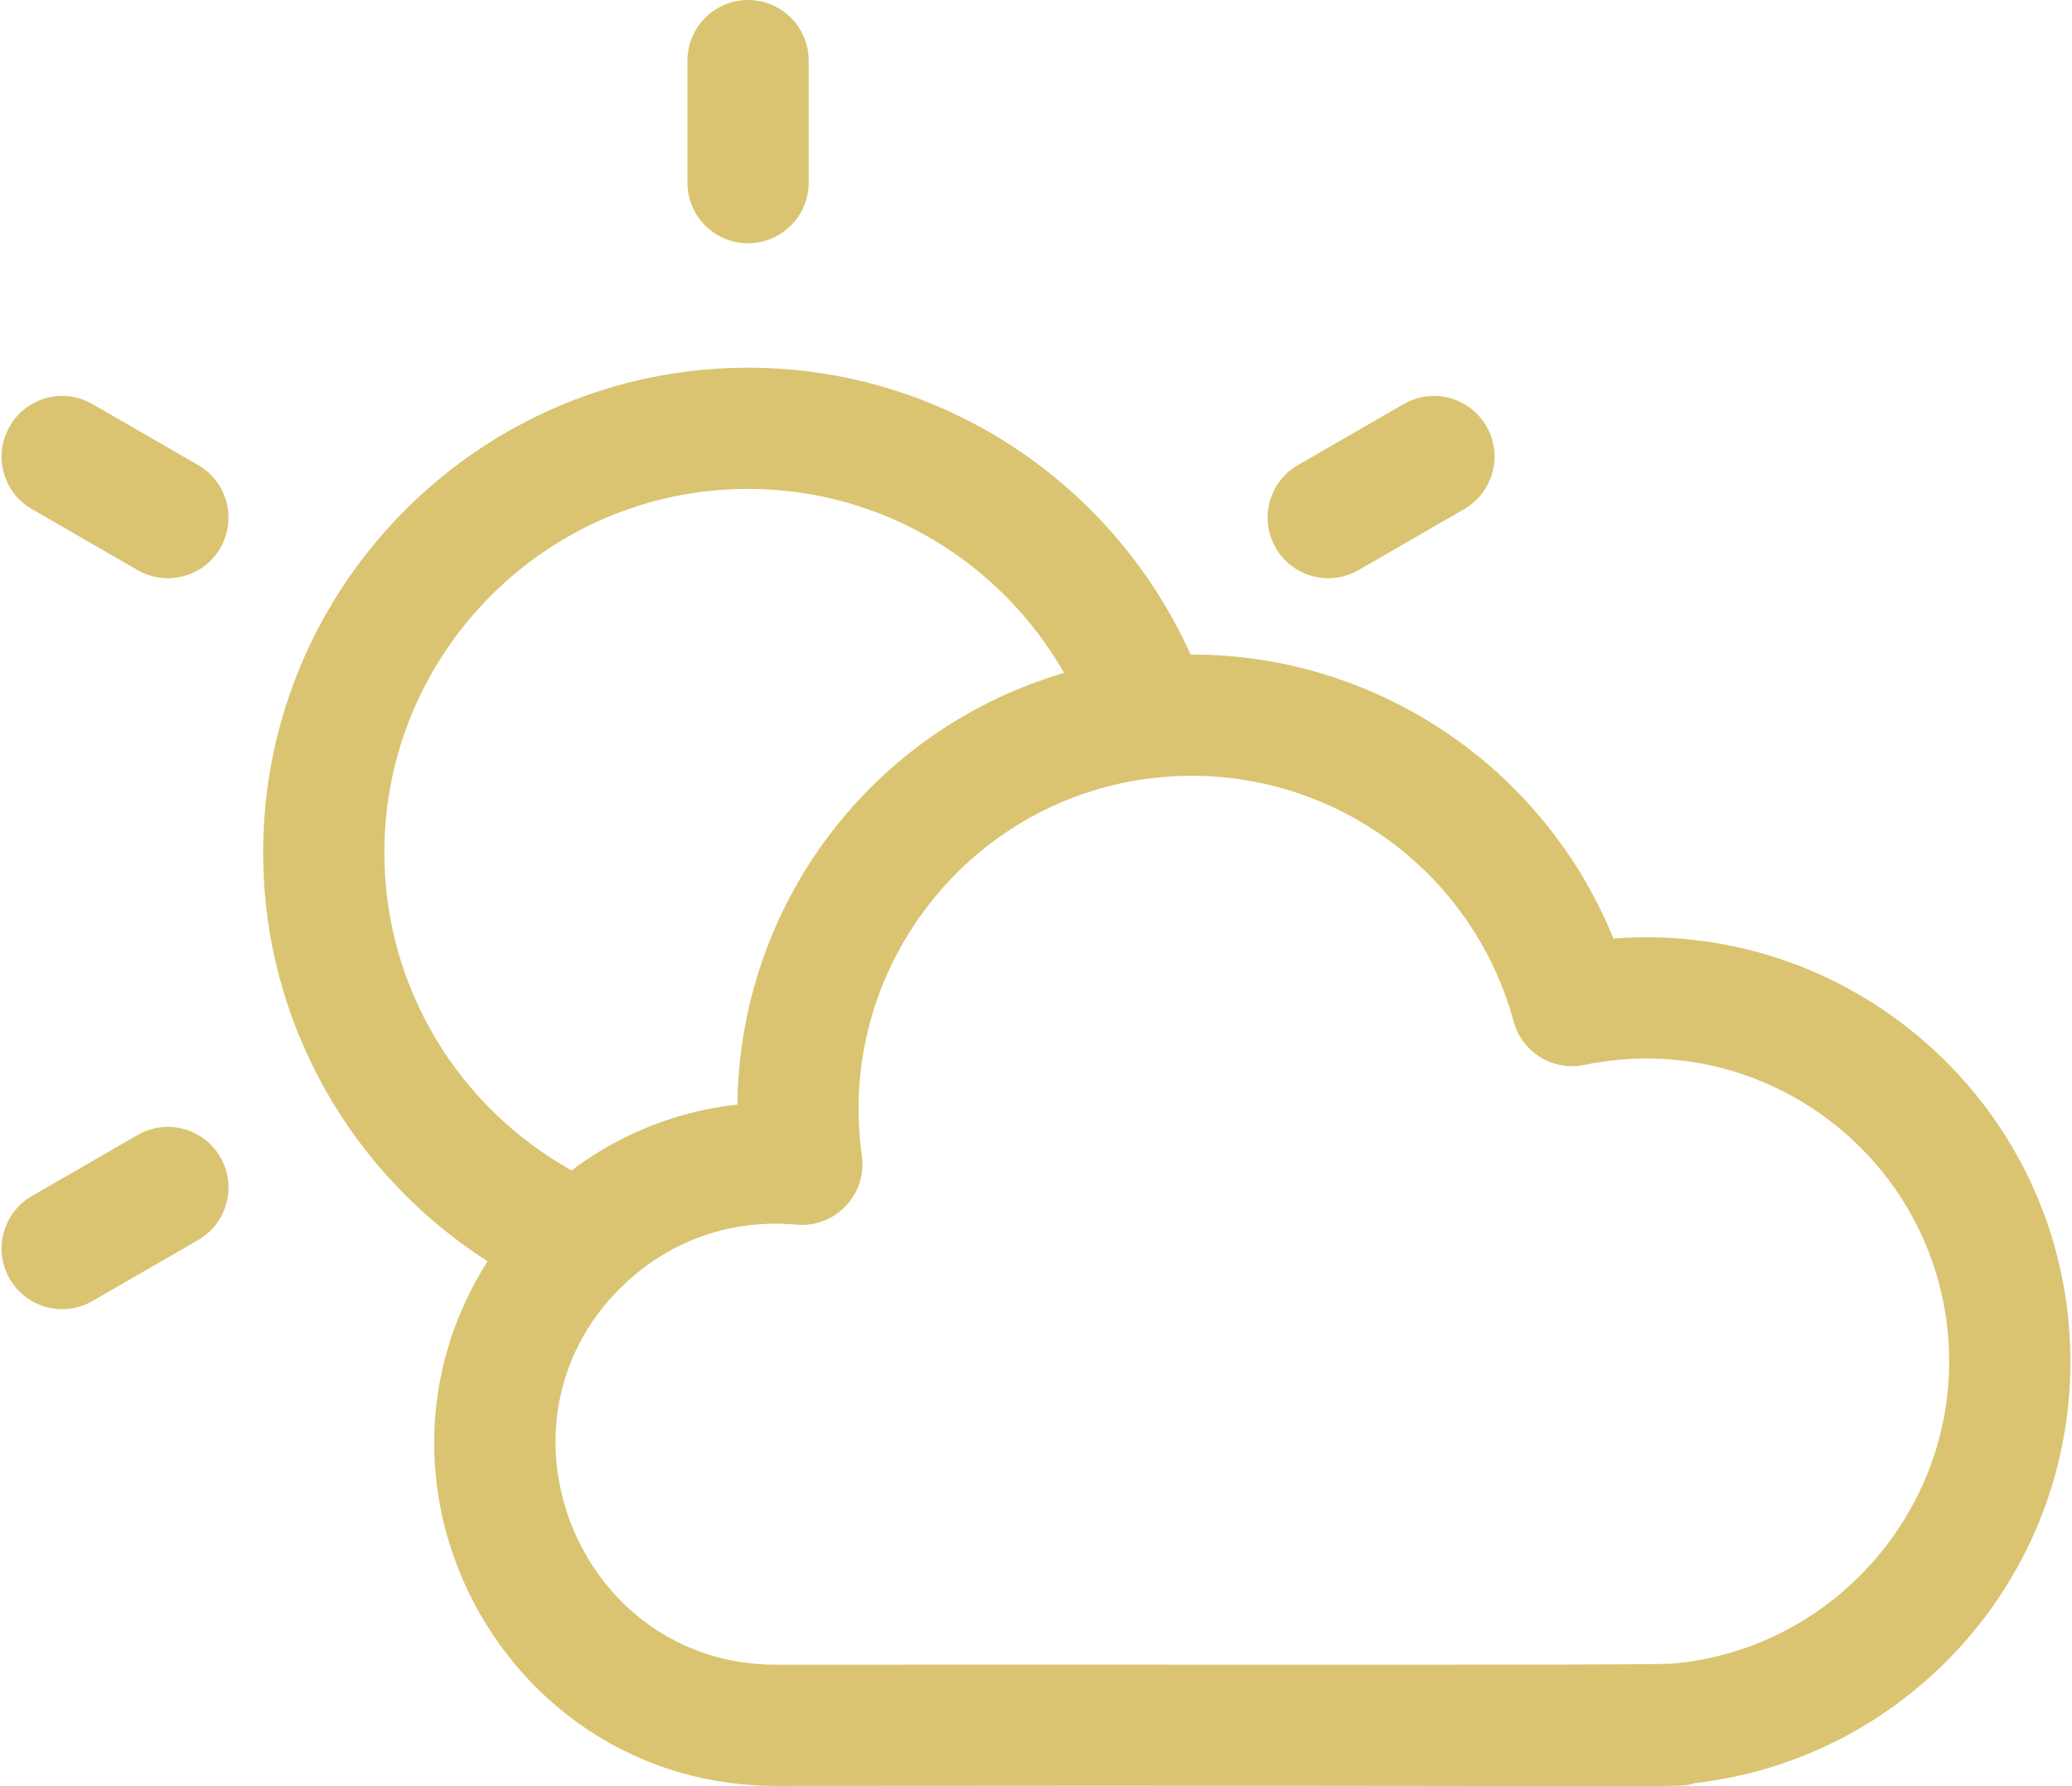 <svg xmlns="http://www.w3.org/2000/svg" width="58" height="50" viewBox="0 0 58 50" fill="none"><g id="Group"><path id="Vector" d="M20.94 6.81C21.877 6.81 22.636 6.05 22.636 5.113V1.697C22.636 0.76 21.877 0 20.94 0C20.003 0 19.243 0.76 19.243 1.697V5.113C19.243 6.05 20.003 6.81 20.94 6.81Z" fill="#DAC471"></path><path id="Vector_2" d="M5.548 13.02L2.589 11.312C1.778 10.843 0.74 11.121 0.272 11.933C-0.197 12.744 0.081 13.782 0.892 14.251L3.851 15.959C4.661 16.426 5.699 16.151 6.169 15.338C6.637 14.526 6.359 13.489 5.548 13.02Z" fill="#DAC471"></path><path id="Vector_3" d="M3.851 31.773L0.892 33.481C0.081 33.95 -0.197 34.987 0.272 35.799C0.742 36.614 1.782 36.886 2.589 36.42L5.548 34.712C6.359 34.243 6.637 33.206 6.169 32.394C5.7 31.583 4.663 31.304 3.851 31.773Z" fill="#DAC471"></path><path id="Vector_4" d="M38.029 15.959L40.987 14.251C41.799 13.782 42.077 12.744 41.608 11.933C41.14 11.121 40.102 10.843 39.291 11.312L36.332 13.02C35.52 13.489 35.242 14.526 35.711 15.338C36.182 16.153 37.221 16.425 38.029 15.959Z" fill="#DAC471"></path><path id="Vector_5" d="M45.163 26.274C43.221 21.475 38.51 18.302 33.327 18.324C31.203 13.595 26.45 10.293 20.939 10.293C13.455 10.293 7.366 16.382 7.366 23.866C7.366 28.667 9.874 32.893 13.647 35.306C9.624 41.662 14.198 49.994 21.724 49.994C48.419 49.966 46.958 50.062 47.423 49.918C53.353 49.249 57.955 44.22 57.955 38.118C57.955 31.149 52.001 25.739 45.163 26.274ZM10.759 23.866C10.759 18.253 15.326 13.686 20.939 13.686C24.724 13.686 28.032 15.764 29.786 18.838C24.424 20.409 20.702 25.303 20.642 30.919C18.957 31.104 17.368 31.734 15.999 32.763C12.877 31.022 10.759 27.687 10.759 23.866ZM46.781 46.572C46.177 46.621 30.78 46.592 21.724 46.601C16.129 46.601 13.403 39.666 17.566 35.865C18.815 34.724 20.479 34.117 22.291 34.282C23.385 34.38 24.276 33.434 24.125 32.357C23.339 26.743 27.686 21.717 33.365 21.717C37.566 21.717 41.269 24.545 42.37 28.594C42.605 29.459 43.473 29.991 44.351 29.811C49.639 28.717 54.562 32.759 54.562 38.118C54.562 42.501 51.144 46.215 46.781 46.572Z" fill="#DAC471"></path></g></svg>